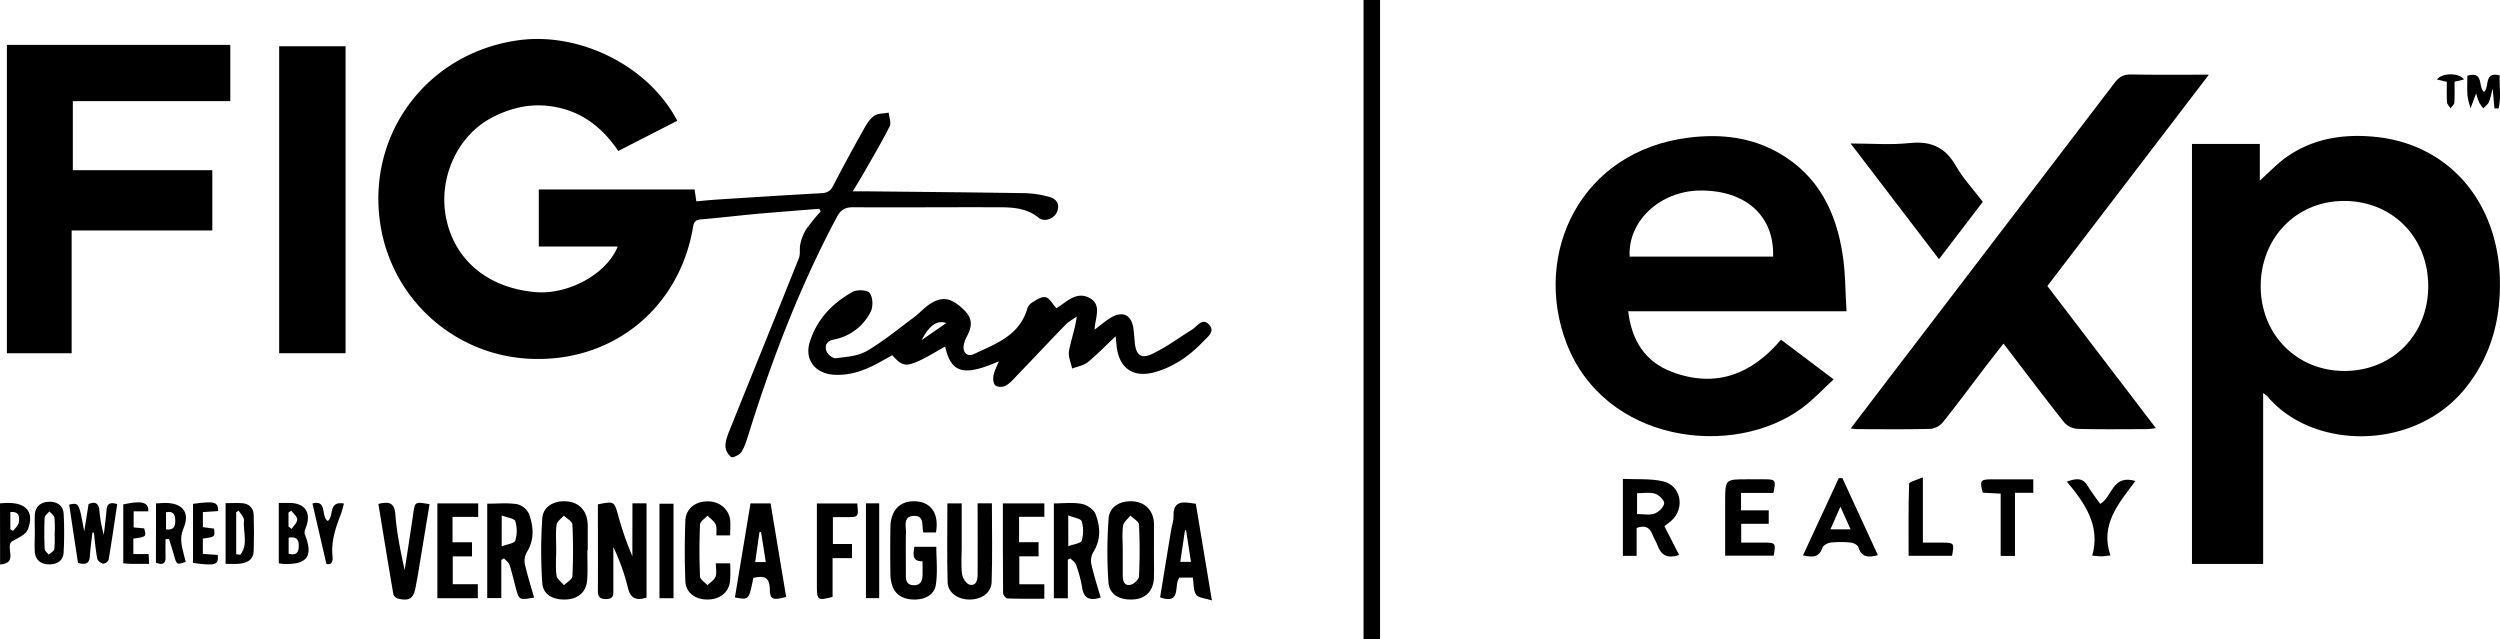 <svg xmlns="http://www.w3.org/2000/svg" viewBox="0 0 1221.21 312.27"><g id="Layer_2" data-name="Layer 2"><g id="Layer_1-2" data-name="Layer 1"><path d="M0,245.87c1.32-.07,2.63-.2,4-.2,9,0,12.8,4.61,9.64,12.86-1.05,2.72-5,4.33-7.94,6-3.18,3,3.43,10.56-5.65,11.22Zm5.06,4.24v8.42l1.35.8c1-1.34,2.5-2.58,2.75-4C9.58,252.77,9.71,249.75,5.06,250.11Z"/><path d="M1070.74,70.32h33.15V88.23c4.49-4,8.77-8.65,13.88-12.1,12.65-8.53,27-10.74,41.94-9.33,37.37,3.51,60.86,32.9,61.46,70.43.31,19.27-4.47,36.75-16.54,52-24.81,31.29-74.7,30.8-96.94,4.49a18,18,0,0,0-2.18-1.74v83.49h-34.77Zm74.51,110.88c23.48,0,41-17.78,40.9-41.59S1168.53,98.14,1145,98.17c-23.08,0-40.55,17.81-40.68,41.42S1121.77,181.21,1145.25,181.2Z"/><path d="M400.19,102c-10.26.82-20.52,1.58-30.76,2.5-8.94.81-17.86,1.91-26.8,2.64-2.6.22-3.6.88-4.07,3.66-6.47,38.7-37.63,64.94-76.44,64.54a77.48,77.48,0,0,1-76.31-65.66c-6.88-44.12,22.81-83.81,67.32-90C283.31,15.47,316.89,32.3,330.84,59L302,73.76c-8.28-12.35-19.26-20.32-34.09-22C258,50.61,248.69,53,240,57.6c-16.88,9-26.1,29.89-22,49.33,4.34,20.44,20.57,33.76,43.57,35.76,16,1.39,34.82-8.83,40.18-22.26H263.19V92.55h76.1c.24,1.65.5,3.37.87,5.8,3.23-.29,6.48-.63,9.73-.84,17.1-1.09,34.2-2.22,51.32-3.13,2.85-.15,4.41-1,5.75-3.58,4.79-9.29,9.81-18.46,14.91-27.58,1.37-2.43,2.95-5.07,5.14-6.62,1.82-1.29,4.68-1.11,7.08-1.58.23,2.24,1.37,4.95.52,6.65-3.87,7.69-8.28,15.12-12.55,22.61-1.61,2.84-3.36,5.61-5.51,9.18,2.77,0,4.69,0,6.61,0,26,.27,51.95.49,77.91.9A50.42,50.42,0,0,1,511.89,96c4.48,1,6,4,4.37,7.68-1.35,3.11-6.06,5-8.88,2.71-6.72-5.45-14.52-5.13-22.29-5.15-22.81-.06-45.62.13-68.43,0-3.87,0-6,1.28-7.79,4.64-18.11,33.92-31.79,69.61-43.2,106.24-.94,3-1.85,6.12-3.52,8.69-.92,1.42-4.29,3-5,2.43a7.57,7.57,0,0,1-2.81-5.58c.13-2.88,1.36-5.78,2.47-8.53,11.13-27.68,22.37-55.31,33.43-83,.82-2.07.18-4.69.72-6.93a23,23,0,0,1,2.78-7.11,112.08,112.08,0,0,1,7.11-8.8Z"/><path d="M902,152.06H795.35c1.67,14.31,8.36,24.77,21.48,29.66C838,189.61,855.53,183,870,165.94l25.71,19.37c-5.32,4.88-9.9,9.89-15.25,13.86-33.79,25.09-96.68,17.15-115.28-31.59-16.67-43.66,6.79-94,60.09-100.39,15.49-1.88,30.25-.18,43.84,7.63,19.12,11,27.88,28.8,31,49.68C901.5,133.31,901.38,142.33,902,152.06Zm-35.87-26.7c.67-19.91-13.43-32.47-35.62-32.29-19.56.16-35.42,14.92-34.45,32.29Z"/><path d="M1079,36.48,1000.1,139.71l53,69.41a42.56,42.56,0,0,1-4.34.5c-11.33,0-22.66.2-34-.13a9.67,9.67,0,0,1-6.5-3.22c-9.9-12.51-19.5-25.26-29.6-38.45-3.17,4.09-6.2,7.92-9.16,11.8-6.76,8.86-13.38,17.82-20.33,26.52a9.23,9.23,0,0,1-6,3.35c-11.82.31-23.65.16-35.47.14-1,0-1.89-.15-3.68-.3,7-9.18,13.49-17.72,20-26.25q54.52-71.34,109-142.72c2.11-2.77,4.23-4,7.82-4C1053.14,36.62,1065.41,36.48,1079,36.48Z"/><path d="M103.71,83.15v29.42H35v60H3.37V21.92H112.5V49.41H35.58V83.15Z"/><path d="M136.37,22.6H168.8V172.54H136.37Z"/><path d="M516,150.56c4.79-2.75,9.78-8.73,16.5-4.85,5.79,3.35,2.45,9.55,2.18,15.35,2.59-2,4.76-3.79,7.09-5.35,6.51-4.35,11.25-2.08,12,5.63q.29,3,.56,6c.56,6,3,8.14,8.49,5.54,6.83-3.23,13-7.85,19.46-11.86,2.6-1.62,5-6,8.34-2.45,3.13,3.38-.74,6-2.9,8.28-6.4,6.72-13.84,12-22.8,14.72-11.16,3.4-18.37-1.45-19.52-12.89-.11-1.1-.21-2.21-.42-4.43-5,4.72-9.08,9-13.64,12.69-2.05,1.65-5.06,2.1-7.63,3.1-.56-2.89-2-5.94-1.51-8.65,1-5.45,3-10.72,3.79-16.75-1.8,1.28-3.84,2.31-5.35,3.86-8,8.22-15.84,16.59-23.78,24.86-1.72,1.8-3.42,3.78-5.52,5-1.32.75-3.87.85-5,0s-1.34-3.21-1.06-4.76c.43-2.34,1.63-4.55,2.63-7.12-17.51,7.74-23.43,5.48-26.19-7.21-4.36,2.41-8.53,5.07-13,7.09-6.45,2.91-8.28,2.34-12.85-2.85-2.35,1.31-4.77,2.68-7.22,4-6.68,3.59-13.63,6.05-21.41,5.54-9.13-.61-14.39-7.46-11.64-16.1,3.48-11,11-18.88,20.88-24.36,2.17-1.21,7.2-1,8.34.53,1.55,2,1.77,6.52.56,9a25.2,25.2,0,0,1-18,13.72c-3.82.78-4.47,3-3.74,5.49.46,1.59,3.09,3.83,4.5,3.66,5.19-.62,10.92-1,15.26-3.54,8.11-4.71,15.43-10.79,23-16.41,2.79-2.08,5.13-4.79,8-6.65,6.31-4.05,10.7-2.47,16.15,2.66,4.66,4.38,4.4,8.23,1.87,13.06a15.88,15.88,0,0,0-1.59,4.17c-.78,3.82,1.58,6.27,5,4.63,10.41-4.92,21.84-8.85,25.81-21.58a6.12,6.12,0,0,1,2.11-3.29c2.15-1.31,4.76-3.21,6.85-2.88C512.6,145.41,514.05,148.38,516,150.56Zm-53.75,7.24c-4.49-1.53-8.29,1.1-12,8.29Z"/><path d="M674.13,312.27h-8.06V0h8.06Z"/><path d="M968.56,98.6l-21.4,28L904,70.09c10.31,0,19.61.78,28.72-.2,10.45-1.13,17.52,2,22.77,11.24C959,87.26,964,92.56,968.56,98.6Z"/><path d="M308.94,245.87h6.89v46.05c-5.2,1.64-7.91.35-9.16-5a100.67,100.67,0,0,0-7.06-19.68c0,6.83,0,13.66,0,20.49,0,2.56.37,4.89-3.62,4.89-3.67,0-3.95-1.77-3.93-4.63.08-13.92,0-27.83,0-41.63,7.92-1.54,7.91-1.54,9.84,5.12a153.25,153.25,0,0,0,7,20.25Z"/><path d="M537.67,291.91c-5.47,1.69-8.34.38-9.1-5.14a61.58,61.58,0,0,0-3-11c-.4-1.18-1.76-2-2.67-3l-1.28.62v18.86H514.8V245.91c4.51,0,9.2-.59,13.63.23,2.54.47,5.86,2.77,6.73,5,2.35,6.09,2.73,12.47-1.09,18.53a8.35,8.35,0,0,0-1,5.72C534.29,280.88,536,286.22,537.67,291.91Zm-15.82-25.1c2.63-1,6.12-1.36,6.54-2.69a16.71,16.71,0,0,0,0-9.48c-.42-1.35-3.88-1.77-6.58-2.87Z"/><path d="M244.88,273.54v18.61H238v-46.1c4.79,0,9.75-.5,14.53.22a8.77,8.77,0,0,1,5.86,4.73c2.24,6.14,2.76,12.48-.94,18.58a8.47,8.47,0,0,0-1.12,5.68c1.23,5.59,3,11.07,4.56,16.64-7.32,1.28-7.33,1.27-9-5-1-3.67-1.82-7.39-3-11-.42-1.22-1.78-2.12-2.71-3.17Zm.18-6.66c2.72-1.06,6.22-1.45,6.65-2.81a16.34,16.34,0,0,0,0-9.47c-.43-1.36-3.92-1.74-6.63-2.8Z"/><path d="M286.91,268.84c0,4.8.25,9.63-.07,14.41-.37,5.62-4.11,9.09-9.59,9.54-6.72.54-11.94-2.08-12.35-7.93a232.44,232.44,0,0,1,0-31.67c.39-5.85,5.88-8.83,12.19-8.26,5.59.51,9.28,4.24,9.89,10a14.72,14.72,0,0,1,.12,1.49q0,6.21,0,12.43Zm-15.22-.1c0,4.14-.37,8.33.17,12.4.23,1.71,2.38,3.16,3.65,4.74,1.43-1.46,4-2.85,4.1-4.37.4-8.42.41-16.89,0-25.32-.07-1.51-2.74-2.89-4.21-4.33-1.23,1.48-3.32,2.86-3.52,4.48C271.36,260.41,271.7,264.6,271.69,268.74Z"/><path d="M563.67,268.83c0,4.48.13,9,0,13.43-.2,6.17-3.88,10.05-9.69,10.53-6.87.56-12.11-2.22-12.53-8.4a217.91,217.91,0,0,1,.1-31.19c.44-5.89,5.93-8.83,12.22-8.27,5.76.52,9.55,4.53,9.92,10.47,0,.33,0,.66,0,1v12.43Zm-15.23-.14c0,4.14,0,8.28,0,12.42,0,2.58.7,5.15,3.69,4.57,1.69-.33,4.18-2.61,4.25-4.11.41-8.43.41-16.89,0-25.32-.08-1.53-2.75-2.93-4.22-4.39-1.24,1.63-3.3,3.16-3.55,4.93C548.06,260.69,548.44,264.71,548.44,268.69Z"/><path d="M457.21,260.11H451c-.8-3.38.64-8.32-4.65-8.1s-3.73,5-3.81,8.15c-.17,7,0,14-.05,20.94,0,2.6.64,4.69,3.77,4.77,3.28.07,4.29-2,4.38-4.83.07-2.16,0-4.31,0-6.85-5.24.05-4.5-3.43-4-7.1h10.74c0,6.06.69,12.38-.22,18.46-.72,4.85-4.93,7.19-10,7.31-5.53.13-9.61-2.08-11.21-6.52a18.33,18.33,0,0,1-1-5.83q-.17-11.47,0-22.94c.1-8.62,5.1-13.39,13-12.64C455.19,245.62,458.73,251.28,457.21,260.11Z"/><path d="M820.23,271.1c-5.93,2-8.94-.06-10.62-4.85-.6-1.71-1.7-3.24-2.32-4.93-1.31-3.54-3.52-5-7.82-3.43v13.64h-6.72v-37.6c6.51.32,13.23-.24,19.52,1.16,8.88,2,11,13.11,4.21,19.24-1,.87-2.06,1.61-3.45,2.68Zm-20.55-20c3,0,6,.66,8.49-.2,2-.71,4.51-3.08,4.76-5,.2-1.43-2.55-4.15-4.47-4.75-2.66-.83-5.78-.21-8.78-.21Z"/><path d="M584.14,246.06c2.55,15.34,5.06,30.47,7.85,47.23-3.32-1.1-6.61-1.2-7.7-2.8-1.43-2.09-1.13-5.36-1.6-8.33h-6.54c-3,3.38,1.34,13.4-9.46,9.65q2.65-16.24,5.33-32.61c.41-2.44,1.33-4.89,1.25-7.32-.2-5.83,2.92-7,7.8-6.22C582,245.81,583,245.91,584.14,246.06Zm-4.77,13-.53,0c-.76,5.09-1.51,10.19-2.29,15.4h5.22C580.92,269,580.15,264,579.37,259Z"/><path d="M368,282.31c-2.18,10.85-2.18,10.85-9,9.52,2.53-15.25,5.05-30.51,7.61-45.93h9.81q3.81,22.89,7.61,45.72c-6.65,1.74-7.94,1.31-8-4.05C375.87,281.61,372.88,281.13,368,282.31Zm3.77-22.42-.8.1c-.68,4.82-1.36,9.65-2.06,14.58h5.16C373.26,269.42,372.51,264.66,371.77,259.89Z"/><path d="M477.53,245.88h7c0,12.94.3,25.68-.13,38.4-.19,5.46-5.06,8.66-11,8.58-5.68-.08-10.38-3.38-10.51-8.55-.34-12.72-.11-25.46-.11-38.42h7v21.72c0,4.32-.39,8.68.18,12.92.25,1.91,2.14,4.75,3.73,5.08,3.3.7,3.86-2.38,3.87-5,.06-10.29,0-20.58,0-30.87Z"/><path d="M184.83,246.15c5.38-1.28,7.89-.55,8.32,5.28.67,9,2.55,18,4.52,27.06,1.39-9.09,2.84-18.18,4.15-27.29.88-6.16.79-6.17,8-4.91q-2.73,16.57-5.46,33.15c-.4,2.45-.89,4.88-1.33,7.33-1,5.58-3.11,7-8.61,5.63a3.5,3.5,0,0,1-2.26-2.07C189.64,275.68,187.27,261,184.83,246.15Z"/><path d="M233.6,245.9v6.59H221.05v12.4h9.52v6.9h-9.41v13.59h12.25v6.84H213.65V245.9Z"/><path d="M489.9,245.9h20.25v6.54H497.8v12.43h9.52v6.9h-9.4V285.4h12.22v7.06c-6,0-12,.1-18.09-.12-.74,0-2.05-1.68-2.06-2.59C489.86,275.34,489.9,260.94,489.9,245.9Z"/><path d="M356.67,261.53H350c-.12-1.94.26-3.94-.46-5.41-.81-1.67-2.59-2.86-3.95-4.25-1.27,1.45-3.58,2.86-3.64,4.37q-.54,12.67,0,25.37c.06,1.46,2.38,2.84,3.66,4.26,1.35-1.38,3.3-2.54,3.91-4.18.68-1.86.15-4.17.15-6.51h7a73.83,73.83,0,0,1-.06,8.81c-.7,5.6-5.22,9-11.35,8.86-5.91-.1-10.27-3.44-10.48-9.09-.36-9.76-.37-19.56,0-29.33.2-6,4.95-9.65,11.2-9.52,5.82.12,10.24,4,10.75,9.64C356.84,256.67,356.67,258.83,356.67,261.53Z"/><path d="M842.71,271.45V245c0-10.87,0-10.87,10.64-10.87,2.83,0,5.66,0,8.49,0,5.53,0,5.78.37,4.44,6.66H850.47v8.51H864v6.56H850.55v9.19c3.66,0,7.41,0,11.15,0,5.66,0,5.82.24,4.73,6.39Z"/><path d="M880.74,271.29c5.91-12.76,11.69-25.23,17.46-37.7l1.76-.09,17.37,37.71c-4.69,1.16-8,1.12-9.52-3.86-.33-1.07-2.33-2.16-3.66-2.3a46.61,46.61,0,0,0-9.95,0c-1.46.17-3.61,1.36-4,2.56C888.62,272.38,885.37,272.27,880.74,271.29ZM899,247.5c-1.87,4.28-3.32,7.56-4.87,11.08H904Z"/><path d="M418.75,245.94c.68,6.65.68,6.65-5.25,6.67h-6.64v13.11h9.32v6.93H406.7v18.91c-7.19,1.95-7.67,1.6-7.67-5.11q0-17.44,0-34.89v-5.62Z"/><path d="M45.14,260.18c-.43,3.77-1,7.53-1.23,11.32-.2,3.64-1.88,4.65-5.82,3.44-1.41-9.31-2.86-18.89-4.3-28.44,4.79-1,4.79-1,7.35,13.1.71-4.46,1.42-8.92,2.12-13.35,3.57-1.56,5-.12,5.31,3.25a63.15,63.15,0,0,0,2.13,11.74c.46-4,1-8,1.34-12,.22-3.08,1.56-4.12,5.22-3-1.37,9.06-2.67,18.17-4.21,27.24a3.29,3.29,0,0,1-2.68,1.87c-1.12-.24-2.67-1.44-2.86-2.45-.8-4.2-1.15-8.48-1.67-12.73Z"/><path d="M1025.92,246.16c6-3.48,5.8-14.54,17.19-11.21-8.23,11-17.4,21.46-12.17,36.35-2.42.28-3.38.47-4.33.47-1.14,0-2.27-.16-4.58-.36,4.07-14.62-3.48-25.49-12.41-36.13,4.62-1.73,7.79-1.95,10.21,2.1C1021.67,240.46,1023.91,243.3,1025.92,246.16Z"/><path d="M993.23,234.13v6.59h-8.94v30.83h-7V241.13l-8.76-.46c-1.57-6-1.17-6.52,4.61-6.53C979.78,234.12,986.38,234.13,993.23,234.13Z"/><path d="M329,246.06v46.16h-6.86V246.06Z"/><path d="M939.29,233.16v31.9c3.55,0,6.65,0,9.75,0,5.51.05,5.65.25,4.5,6.45H932.32c0-11.82-.14-23.53.26-35.22C932.61,235.33,936.32,234.49,939.29,233.16Z"/><path d="M136.18,275.18V245.66h5.14c7.84.09,10.93,4.89,8,12.3a4.6,4.6,0,0,0-.45,3c4.28,10.62,1.31,14.9-10.21,14.52C138,275.44,137.33,275.32,136.18,275.18ZM141,262.64v7.85c3.27.85,4.82-.13,4.93-3.51S144.83,262,141,262.64Zm-.07-5.49,1.51,1.23c1-1.54,2.75-3.07,2.74-4.61s-1.85-2.88-2.89-4.33l-1.36.94Z"/><path d="M423,245.87h6.47v46.31H423Z"/><path d="M110.2,275.43V245.79c2.87,0,5.49-.17,8.09,0,3.45.28,5.53,2.35,5.64,5.8.17,5.79.17,11.6,0,17.4-.1,4.31-3,6-6.89,6.37C115,275.6,112.8,275.43,110.2,275.43Zm6.4-26-1.22.76v20.54l2,.25c4-4.93,1.29-11.25,1.78-16.85C119.3,252.69,117.51,251,116.6,249.47Z"/><path d="M76.21,245.93c1.65-.11,2.94-.25,4.24-.26C89,245.59,93,250.14,89.67,258c-2.23,5.2-.74,9.15.32,13.65.22,1,.51,1.89.77,2.82-4.46,1.5-4.47,1.47-5.81-3.38-.73-2.63-1.58-5.22-2.38-7.83l-1.7.13c0,2.81-.13,5.62,0,8.42.21,3.72-1.48,4.26-4.7,3.08Zm4.89,4.3v8.37c3.59.5,4.56-1.36,4.52-4.26S84.78,249.48,81.1,250.23Z"/><path d="M17,260c0-2.81-.11-5.63,0-8.43.2-4.23,3-6.29,6.79-6.46s7.07,1.64,7.3,5.83a179,179,0,0,1,0,18.82c-.21,4.15-3.2,6-7.19,5.92s-6.63-2.09-6.91-6.26C16.8,266.33,17,263.17,17,260Zm9.71.32h0a48.15,48.15,0,0,0-.12-7.41c-.17-1.13-1.58-2.07-2.42-3.1-.83,1-2.31,2-2.36,3-.24,5.1-.21,10.23,0,15.34,0,.95,1.31,1.86,2,2.78.95-.89,2.56-1.68,2.72-2.7A53.3,53.3,0,0,0,26.67,260.35Z"/><path d="M94.29,246.11c10.71-1.4,12.21-1,12.29,3.54l-7.48.5v7.35l5.47.72c.45,4.09.45,4.09-5.49,4.86v7.5l7.28.5c.5,4.92-1.06,5.42-12.07,3.9Z"/><path d="M60.21,275.18V246.39c9.06-2,12.48-1.12,12.25,3.4H65.28v7.84l5.15.48c1.09,4.1,1.09,4.1-5.29,5v7.55H72.6l.24,4.79c-3.08,0-5.71,0-8.35,0C63.2,275.45,61.9,275.3,60.21,275.18Z"/><path d="M159.44,275.47l-6.82-29.53c7.45-2,4,6.66,7.52,8.53,3.13-2.21,0-9.84,7.84-8.51a47.8,47.8,0,0,1-1.29,4.73c-2.65,6.82-5.07,13.67-4.24,21.19C162.8,275.14,161.18,276,159.44,275.47Z"/><path d="M1209.57,45.62c-.38,1-.51,1.28-.62,1.58-.7,1.9-1.41,3.79-2.11,5.68a36.32,36.32,0,0,1-1.51-6.13c-.25-3.26-.07-6.56-.07-9.77,8.31-2.4,5.11,5.68,8.15,7.91,2.81-2.33-.27-10,7.65-8.08-.27,5.38.82,10.86-.57,16.14h-2c-.24-2.77-.49-5.54-.85-9.63-.84,3-1.14,5-1.93,6.66-.54,1.14-1.76,2-2.67,2.94A21.34,21.34,0,0,1,1211,50,38,38,0,0,1,1209.57,45.62Z"/><path d="M1203.65,38.81,1199,39.93c0,3.33.14,6.78-.09,10.2-.07,1-1.22,1.84-1.88,2.76-.59-1-1.64-1.91-1.71-2.91-.22-3.27-.08-6.56-.08-10l-4.82-1.13C1192.76,35.48,1201.29,35.45,1203.65,38.81Z"/></g></g></svg>